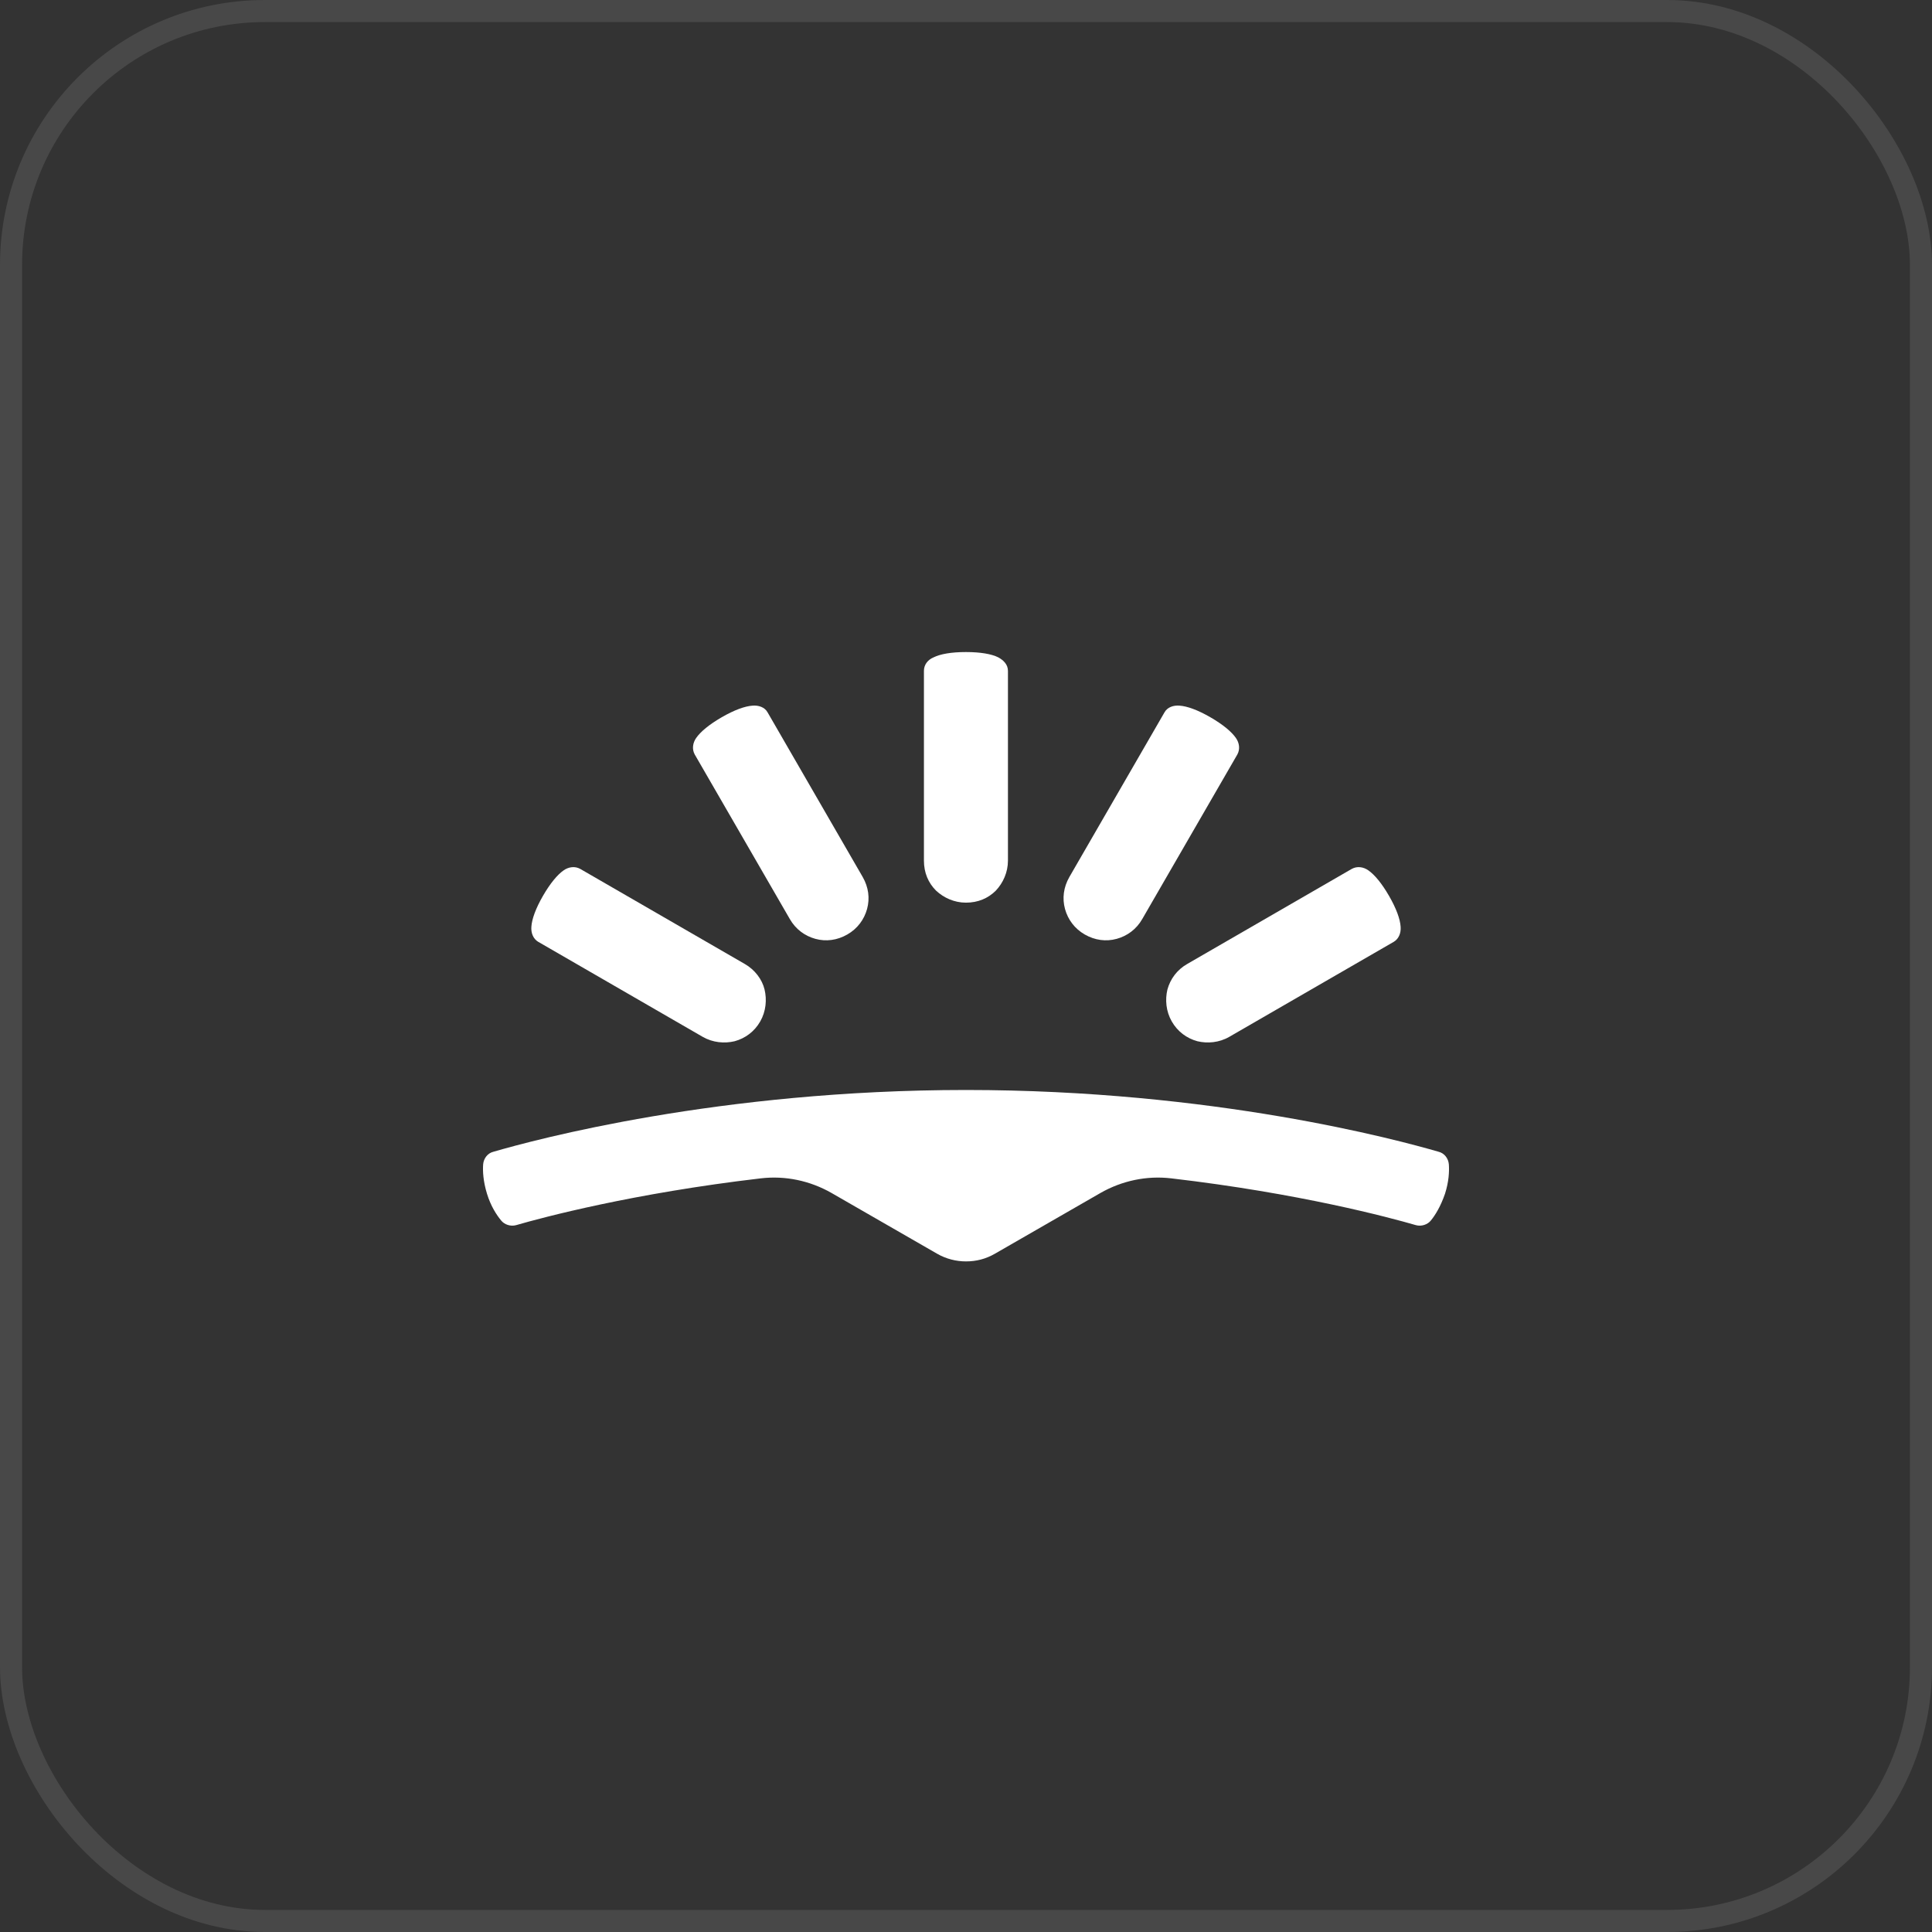 <svg viewBox="0 0 80 80" fill="none" xmlns="http://www.w3.org/2000/svg">
<rect x="0" y="0" width="80" height="80" fill="#333333" stroke="none"/>
<rect x="0.457" y="0.457" width="79.086" height="79.086" rx="10.512" stroke="#E1E1E1" stroke-opacity="0.12" stroke-width="0.914"/>
<path d="M40 52.232C40.42 52.232 40.82 52.132 41.2 51.912L45.578 49.393C46.458 48.893 47.478 48.673 48.497 48.793C53.816 49.413 57.534 50.413 58.634 50.732C58.854 50.792 59.114 50.712 59.254 50.532C59.434 50.312 59.654 49.953 59.834 49.433C59.994 48.933 60.014 48.513 59.994 48.213C59.974 47.973 59.814 47.753 59.574 47.693C57.854 47.194 50.237 45.134 40 45.134C29.763 45.134 22.146 47.194 20.426 47.693C20.186 47.753 20.026 47.973 20.006 48.213C19.986 48.493 20.006 48.913 20.166 49.433C20.326 49.953 20.566 50.312 20.746 50.532C20.886 50.712 21.146 50.792 21.366 50.732C22.466 50.413 26.204 49.413 31.503 48.793C32.522 48.673 33.542 48.893 34.422 49.393L38.8 51.912C39.18 52.132 39.6 52.232 40 52.232Z" fill="white"/>
<path d="M32.705 38.056C32.945 38.476 33.325 38.756 33.765 38.876C34.205 38.996 34.664 38.936 35.084 38.696C35.504 38.456 35.784 38.076 35.904 37.637C36.024 37.197 35.964 36.737 35.724 36.317L31.785 29.499C31.665 29.279 31.405 29.199 31.166 29.219C30.846 29.239 30.406 29.399 29.886 29.699C29.366 29.999 29.006 30.299 28.826 30.559C28.686 30.759 28.646 31.019 28.766 31.239L32.705 38.056Z" fill="white"/>
<path d="M29.1 42.935C29.52 43.175 30 43.215 30.42 43.115C30.86 42.995 31.24 42.715 31.48 42.295C31.719 41.875 31.759 41.395 31.659 40.975C31.559 40.556 31.259 40.156 30.84 39.916L24.022 35.977C23.802 35.857 23.542 35.897 23.342 36.037C23.082 36.217 22.782 36.577 22.482 37.097C22.183 37.617 22.023 38.056 22.003 38.376C21.983 38.636 22.082 38.876 22.282 38.996L29.1 42.935Z" fill="white"/>
<path d="M41.737 35.637C41.737 36.117 41.537 36.557 41.237 36.877C40.917 37.197 40.497 37.377 39.997 37.377C39.517 37.377 39.078 37.177 38.758 36.877C38.438 36.557 38.258 36.137 38.258 35.637V27.78C38.258 27.52 38.418 27.32 38.658 27.22C38.938 27.08 39.398 27 39.997 27C40.597 27 41.057 27.08 41.337 27.22C41.557 27.34 41.737 27.52 41.737 27.78V35.637Z" fill="white"/>
<path d="M47.298 38.056C47.058 38.476 46.678 38.756 46.238 38.876C45.798 38.996 45.339 38.936 44.919 38.696C44.499 38.456 44.219 38.076 44.099 37.637C43.979 37.197 44.039 36.737 44.279 36.317L48.218 29.499C48.338 29.279 48.598 29.199 48.837 29.219C49.157 29.239 49.597 29.399 50.117 29.699C50.637 29.999 50.997 30.299 51.177 30.559C51.317 30.759 51.357 31.019 51.237 31.239L47.298 38.056Z" fill="white"/>
<path d="M50.899 42.935C50.48 43.175 50 43.215 49.58 43.115C49.14 42.995 48.76 42.715 48.52 42.295C48.28 41.875 48.24 41.395 48.34 40.975C48.46 40.536 48.74 40.156 49.16 39.916L55.978 35.977C56.198 35.857 56.458 35.897 56.657 36.037C56.917 36.217 57.217 36.577 57.517 37.097C57.817 37.617 57.977 38.056 57.997 38.376C58.017 38.636 57.917 38.876 57.717 38.996L50.899 42.935Z" fill="white"/>
</svg>
